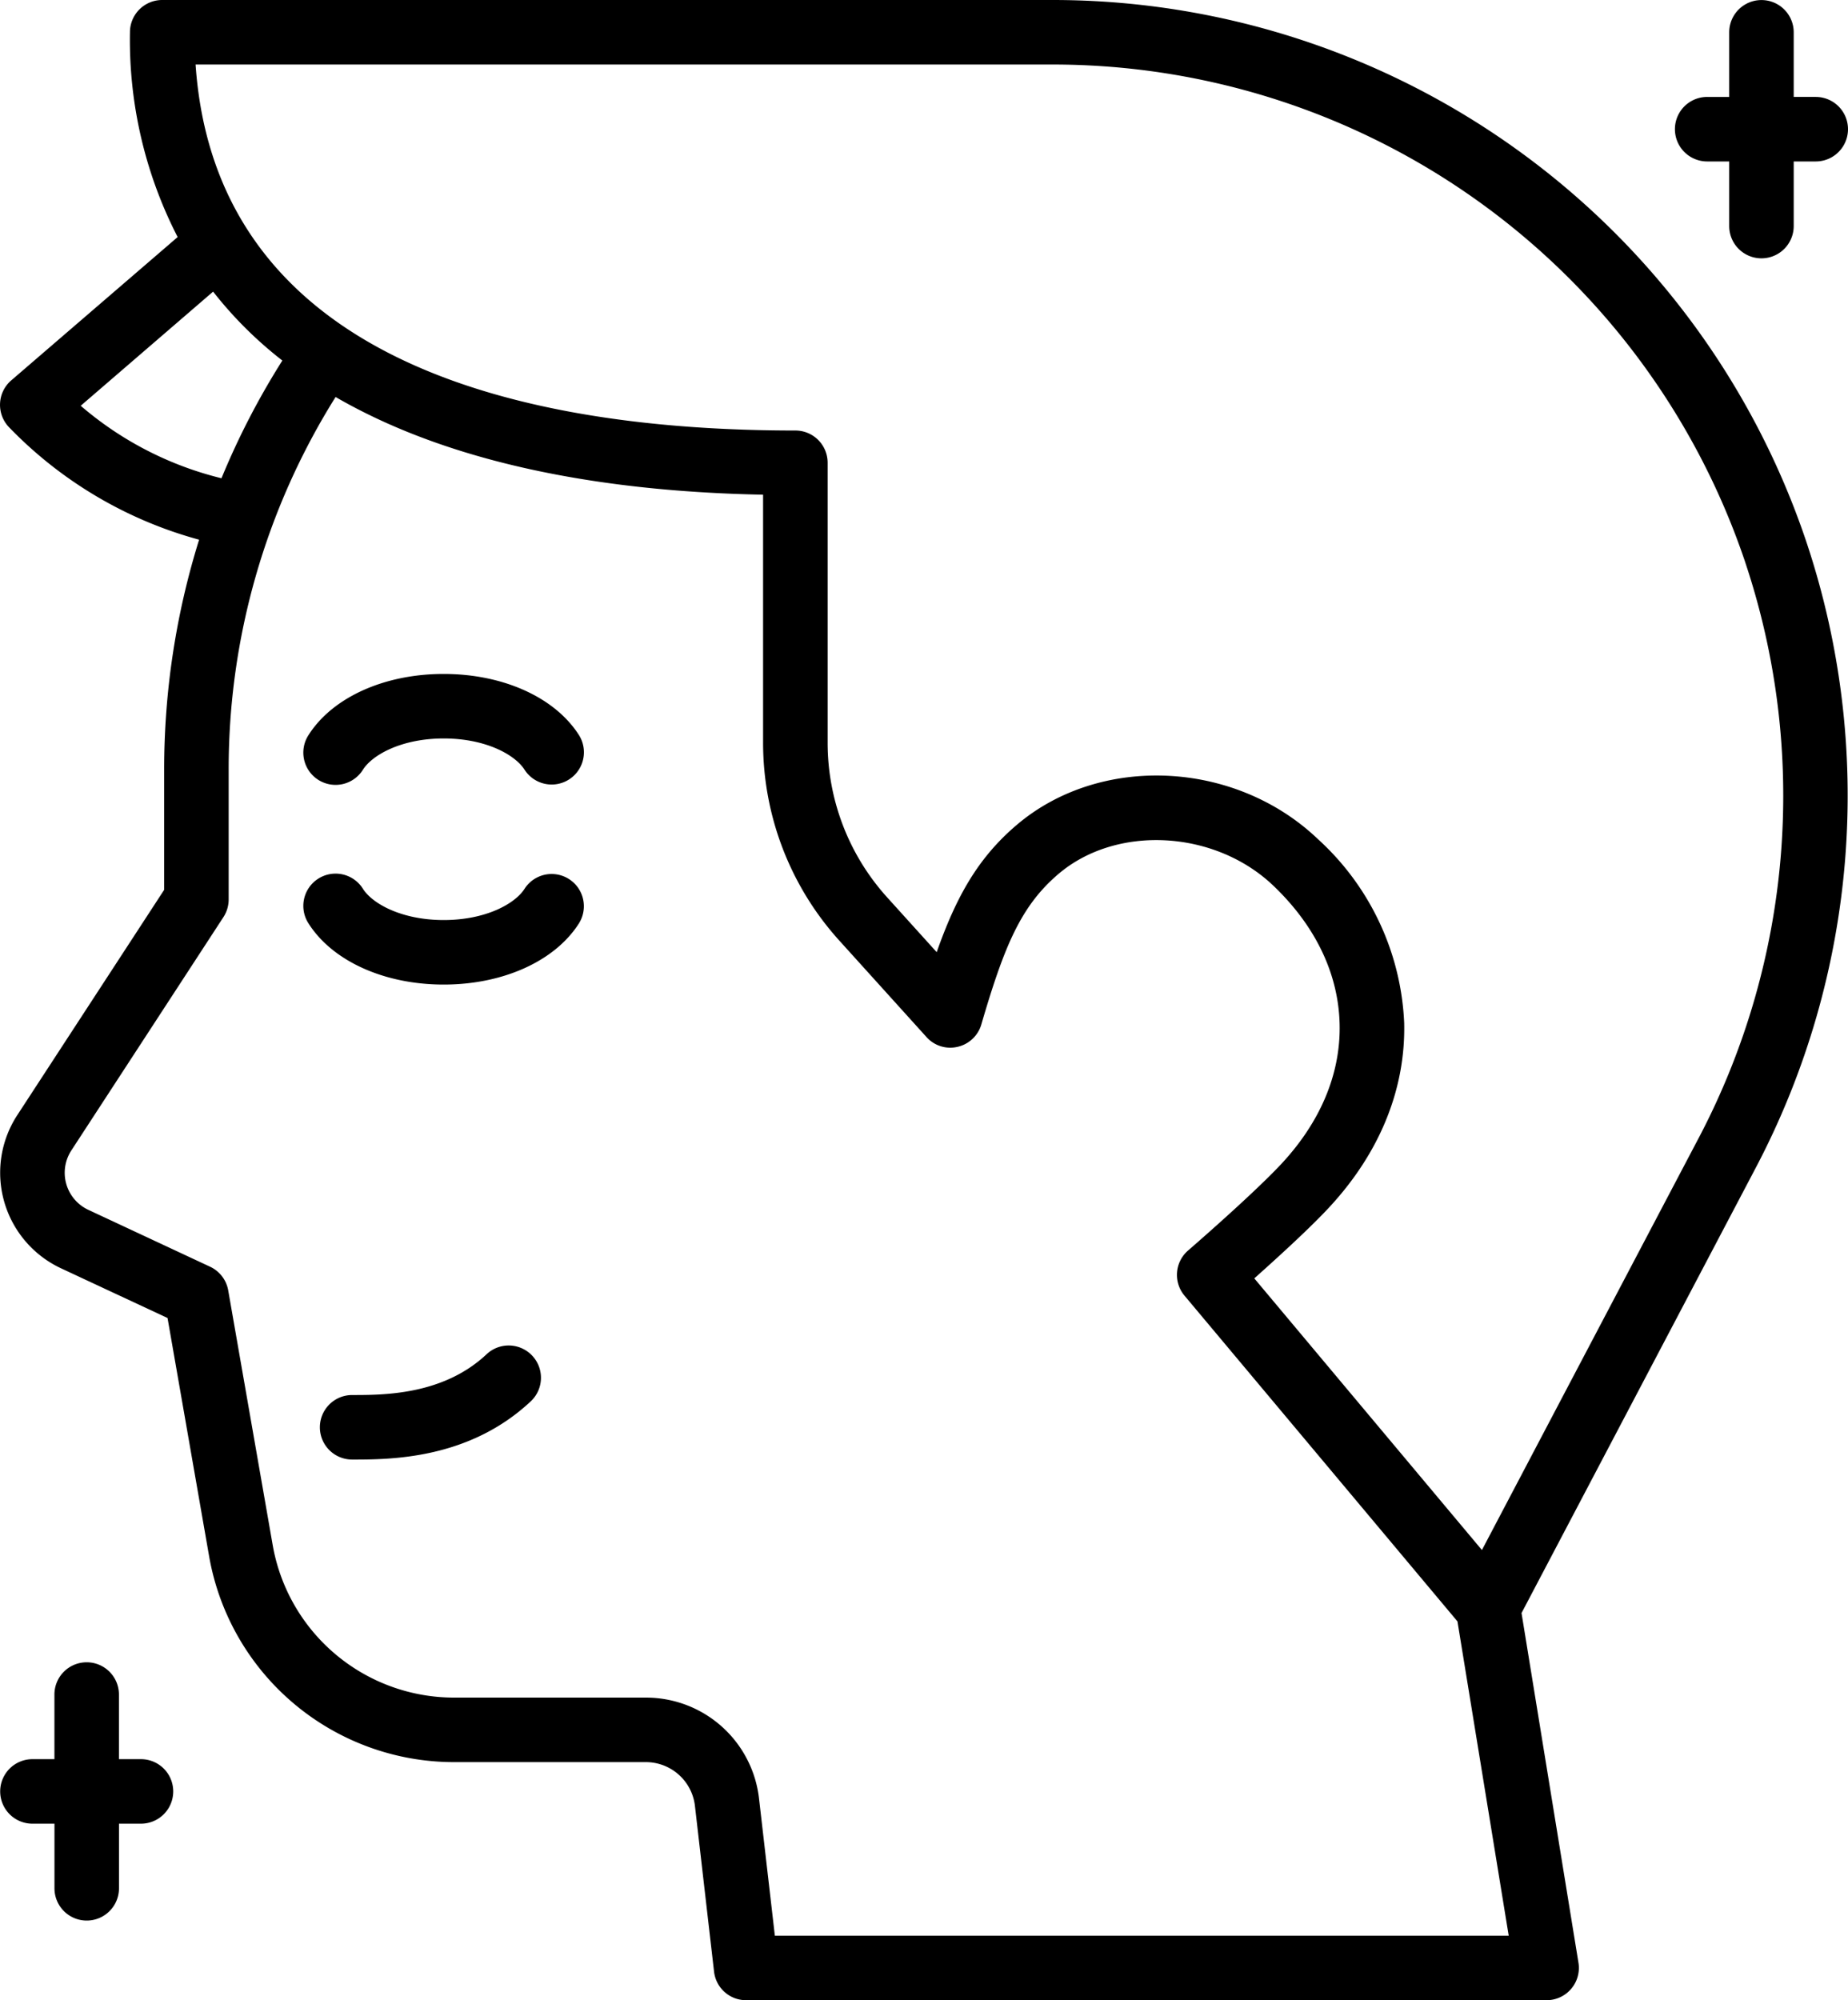 <?xml version="1.0" encoding="UTF-8"?> <svg xmlns="http://www.w3.org/2000/svg" width="168.784" height="182.647" viewBox="0 0 168.784 182.647"><g id="noun-skincare-4955805" transform="translate(-103.59 -8.749)"><path id="Path_32460" data-name="Path 32460" d="M156.453,93.088c-2.2,3.432-6.926,5.564-12.338,5.564s-10.143-2.133-12.338-5.568a2.946,2.946,0,1,1,4.966-3.17c.875,1.37,3.556,2.846,7.374,2.846s6.5-1.476,7.379-2.849a2.943,2.943,0,1,1,4.956,3.176Zm-12.338-22.8c-5.417,0-10.143,2.133-12.338,5.568a2.946,2.946,0,1,0,4.966,3.17c.875-1.37,3.556-2.846,7.374-2.846s6.5,1.476,7.379,2.849a2.945,2.945,0,1,0,4.961-3.175c-2.2-3.435-6.928-5.566-12.343-5.566Zm3.939,62.1c-3.968,3.744-9.389,3.744-12.3,3.744h-.005a2.946,2.946,0,0,0,.005,5.892c3.464,0,10.674,0,16.345-5.348a2.948,2.948,0,0,0-4.045-4.289ZM268.562,58.2a73,73,0,0,1-4.549,57.061l-21.457,40.779,5.2,31.931a2.949,2.949,0,0,1-2.908,3.421H171.731a2.941,2.941,0,0,1-2.925-2.611L167.067,173.7a4.515,4.515,0,0,0-4.5-4.048h-17.5a22.715,22.715,0,0,1-22.375-18.78l-3.8-21.771-9.713-4.533a9.63,9.63,0,0,1-4.03-13.965L118.584,90V79.037a70.412,70.412,0,0,1,3.191-21.007A37.972,37.972,0,0,1,104.453,47.8a2.948,2.948,0,0,1,.162-4.316l15.2-13.089a39.354,39.354,0,0,1-4.356-18.7,2.943,2.943,0,0,1,2.946-2.946h81.3A72.613,72.613,0,0,1,268.562,58.2Zm-144.74-5.788a69.52,69.52,0,0,1,5.557-10.741,36.322,36.322,0,0,1-6.325-6.293L110.962,45.8a31.029,31.029,0,0,0,12.861,6.621Zm117.563,133.09-4.681-28.7-24.932-29.747a2.945,2.945,0,0,1,.333-4.122c.057-.05,5.512-4.763,8.27-7.645,3.744-3.906,5.668-8.4,5.568-13s-2.195-8.98-6.048-12.659c-5.343-5.105-14.341-5.595-19.647-1.064-3.432,2.929-4.944,6.6-7.03,13.732a2.942,2.942,0,0,1-2.169,2.041,2.911,2.911,0,0,1-2.846-.9l-7.966-8.814a26.924,26.924,0,0,1-6.952-18.073V53.921C156.941,53.6,143.824,50.55,134.241,45a63.961,63.961,0,0,0-9.766,34.035V90.878A2.963,2.963,0,0,1,124,92.487l-13.905,21.329a3.736,3.736,0,0,0,1.574,5.412l11.109,5.188a2.949,2.949,0,0,1,1.656,2.162l4.065,23.273a16.825,16.825,0,0,0,16.571,13.91h17.5a10.392,10.392,0,0,1,10.352,9.285l1.439,12.46Zm21.6-125.421A66.732,66.732,0,0,0,199.7,14.641H121.453c1.9,27.524,30.586,33.42,54.782,33.42a2.943,2.943,0,0,1,2.946,2.946V76.566a21.031,21.031,0,0,0,5.436,14.123l4.525,5.005c1.8-5.111,3.792-8.622,7.286-11.6,7.631-6.51,19.983-5.937,27.542,1.285a24.1,24.1,0,0,1,7.869,16.789c.138,6.192-2.352,12.14-7.2,17.2-1.806,1.891-4.569,4.4-6.49,6.113l20.79,24.805,19.871-37.762a67.125,67.125,0,0,0,4.173-52.442ZM111.507,160.536a2.943,2.943,0,0,0-2.946,2.946v5.9h-2.008a2.946,2.946,0,0,0,0,5.892h2.012v5.9a2.946,2.946,0,0,0,5.892,0v-5.9h2.008a2.946,2.946,0,1,0,0-5.892h-2.012v-5.9a2.945,2.945,0,0,0-2.946-2.946ZM269.428,17.6h-2.012V11.7a2.946,2.946,0,0,0-5.892,0v5.9h-2.012a2.946,2.946,0,0,0,0,5.892h2.012v5.9a2.946,2.946,0,0,0,5.892,0v-5.9h2.012a2.946,2.946,0,1,0,0-5.892Z"></path></g></svg> 